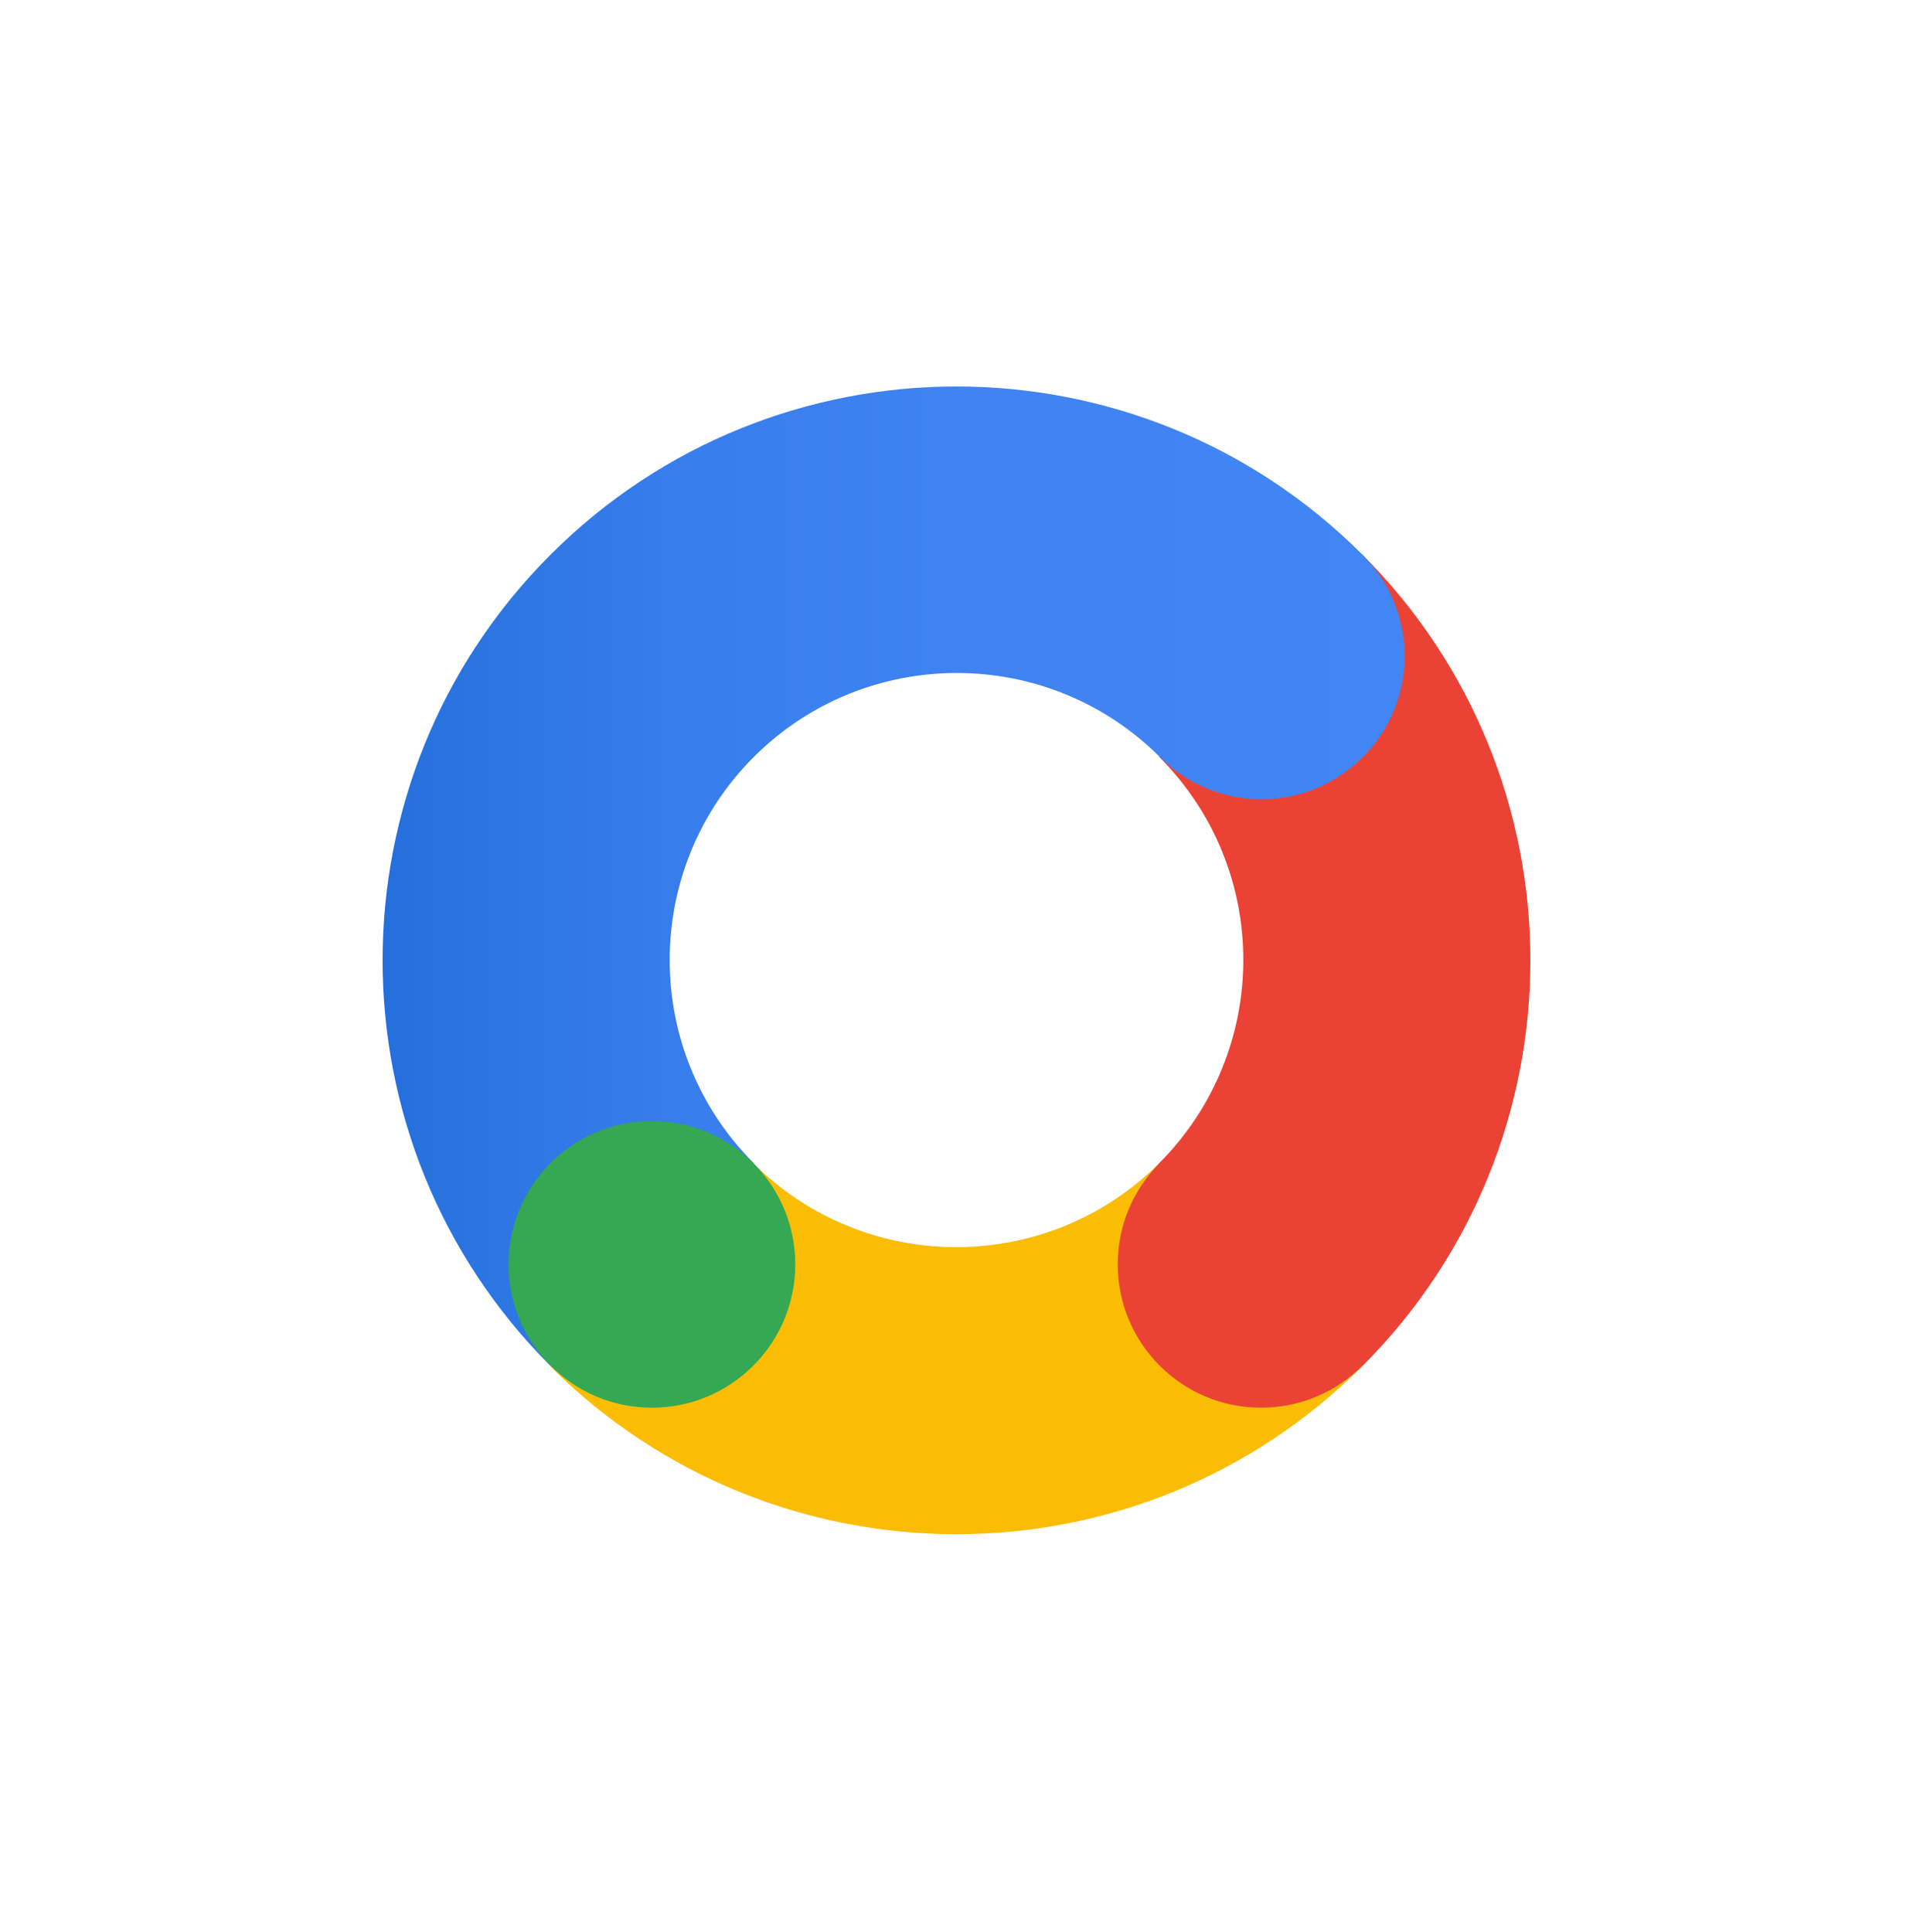 <svg width="100" height="101" viewBox="0 0 100 101" fill="none" xmlns="http://www.w3.org/2000/svg">
<path d="M60.6 39.576C66.457 45.433 66.457 54.918 60.6 60.805C57.656 63.748 57.656 68.476 60.6 71.419C63.543 74.363 68.271 74.363 71.214 71.419C82.929 59.705 82.929 40.706 71.214 28.991L60.6 39.576Z" fill="#EA4335"/>
<path d="M71.214 28.991C59.499 17.276 40.501 17.276 28.786 28.991C17.071 40.706 17.071 59.705 28.786 71.419L39.4 60.805C33.543 54.947 33.543 45.433 39.4 39.576C45.258 33.718 54.772 33.718 60.629 39.576C63.573 42.519 68.3 42.519 71.244 39.576C74.158 36.662 74.158 31.905 71.214 28.991Z" fill="url(#paint0_linear_25_5600)"/>
<path d="M71.214 71.419L60.6 60.805C54.742 66.662 45.228 66.662 39.371 60.805L28.756 71.419C40.501 83.134 59.499 83.134 71.214 71.419Z" fill="#FBBC04"/>
<path d="M65.921 73.59C70.059 73.59 73.414 70.235 73.414 66.097C73.414 61.959 70.059 58.605 65.921 58.605C61.783 58.605 58.429 61.959 58.429 66.097C58.429 70.235 61.783 73.59 65.921 73.59Z" fill="#EA4335"/>
<path d="M34.078 73.59C38.216 73.59 41.571 70.235 41.571 66.097C41.571 61.959 38.216 58.605 34.078 58.605C29.94 58.605 26.586 61.959 26.586 66.097C26.586 70.235 29.94 73.59 34.078 73.59Z" fill="#34A853"/>
<defs>
<linearGradient id="paint0_linear_25_5600" x1="19.994" y1="45.803" x2="73.416" y2="45.803" gradientUnits="userSpaceOnUse">
<stop stop-color="#246FDB"/>
<stop offset="0.055" stop-color="#2973DF"/>
<stop offset="0.278" stop-color="#377DEB"/>
<stop offset="0.549" stop-color="#3F83F2"/>
<stop offset="1" stop-color="#4285F4"/>
</linearGradient>
</defs>
</svg>
